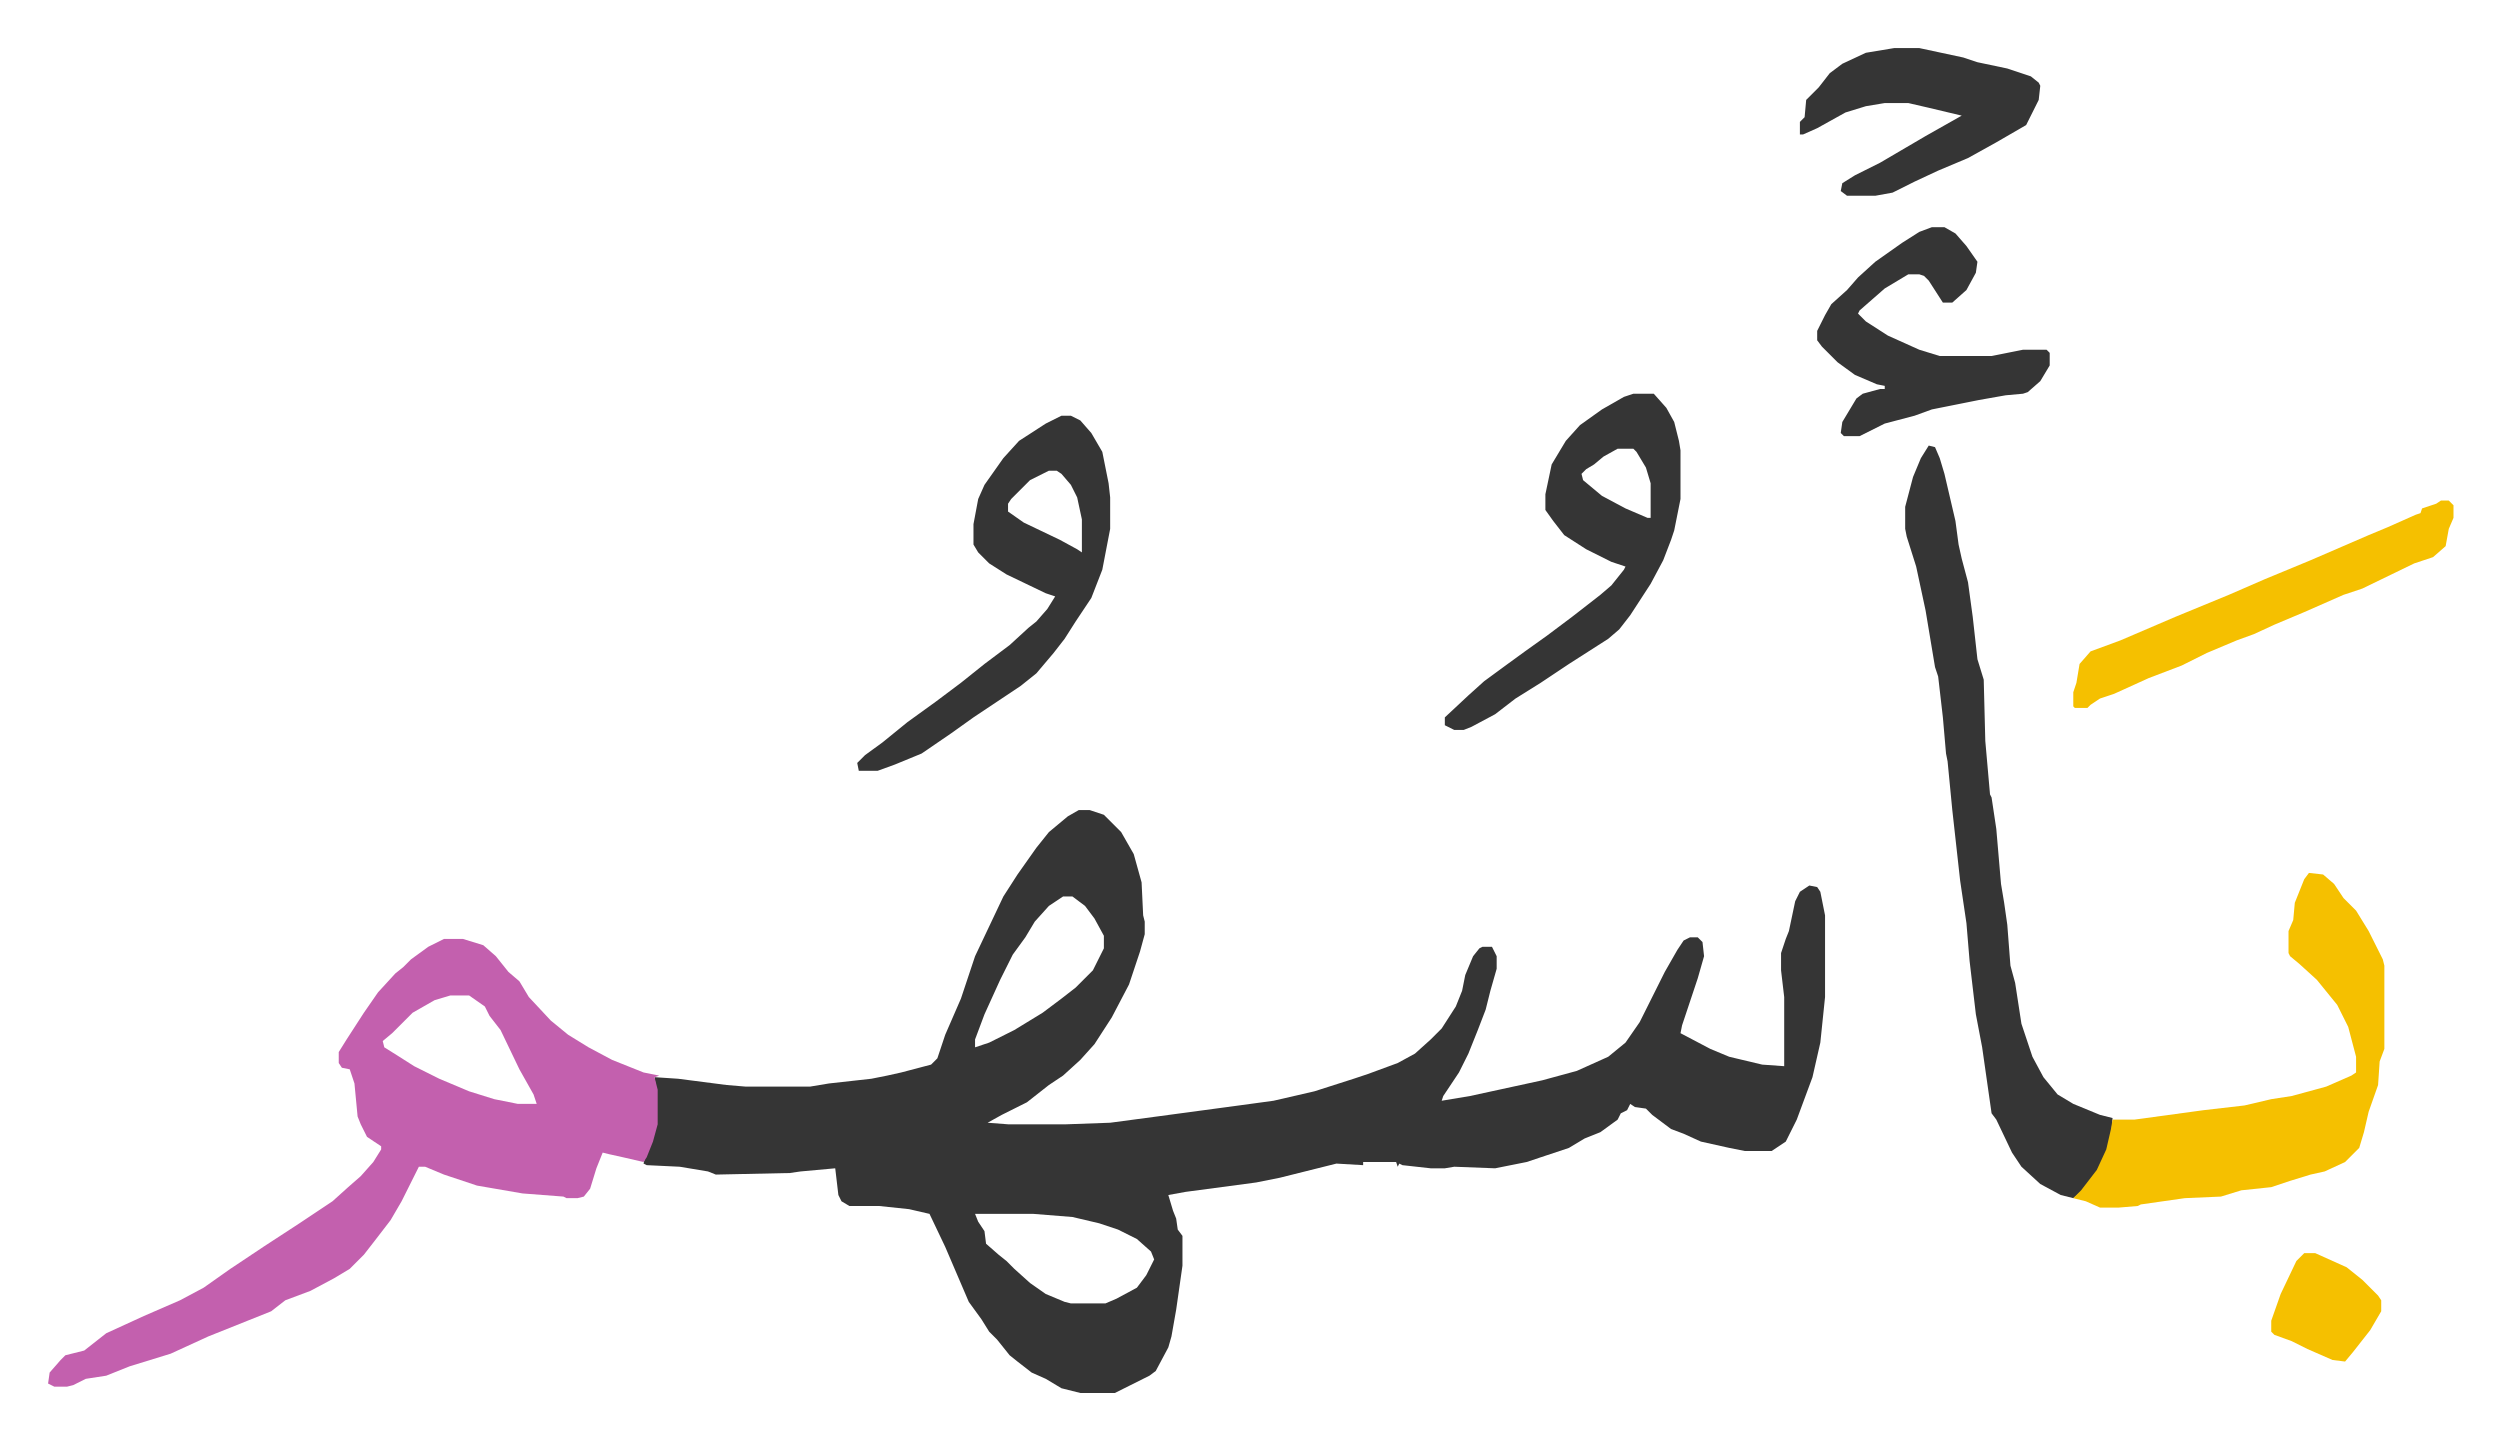<svg xmlns="http://www.w3.org/2000/svg" role="img" viewBox="-30.60 236.40 1591.20 916.20"><path fill="#353535" id="rule_normal" d="M656 752h7l9 3 11 11 8 14 5 18 1 21 1 4v8l-3 11-7 21-11 21-11 17-9 10-11 10-9 6-14 11-16 8-9 5 13 1h37l28-1 30-4 52-7 22-3 26-6 25-8 9-3 19-7 11-6 10-9 7-7 9-14 4-10 2-10 5-12 4-5 2-1h6l3 6v8l-4 14-3 12-5 13-6 15-6 12-10 15-1 3 18-3 23-5 23-5 22-6 20-9 11-9 9-13 8-16 8-16 8-14 4-6 4-2h5l3 3 1 9-4 14-10 30-1 5 19 10 12 5 21 5 14 1v-44l-2-17v-11l3-9 2-5 4-19 3-6 6-4 5 1 2 3 3 15v52l-3 29-5 22-10 27-7 14-9 6h-17l-10-2-18-4-11-5-8-3-12-9-4-4-7-1-3-2-2 4-4 2-2 4-11 8-10 4-10 6-15 5-6 2-6 2-10 2-10 2-26-1-6 1h-9l-18-2-2-1-1 2-1-3h-21v2l-17-1-36 9-15 3-45 6-11 2 3 10 2 5 1 7 3 4v19l-4 28-3 17-2 7-8 15-4 3-12 6-10 5h-22l-12-3-10-6-9-4-9-7-5-4-8-10-5-5-5-8-8-11-15-35-10-21-13-3-19-2h-19l-5-3-2-4-2-17-22 2-7 1-47 1-5-2-12-2-6-1-21-1-2-1 1-4 6-16 1-5v-22l-1-8 15 1 31 4 12 1h41l12-2 27-3 10-2 9-2 19-5 4-4 5-15 10-23 9-27 18-38 9-14 12-17 8-10 12-10zm-10 55l-9 6-9 10-6 10-8 11-8 16-10 22-6 16v5l9-3 16-8 18-11 12-9 9-7 11-11 7-14v-8l-6-11-6-8-8-6zm-56 202l2 5 4 6 1 8 8 7 5 4 5 5 10 9 10 7 12 5 4 1h22l7-3 13-7 6-8 5-10-2-5-9-8-12-6-12-4-17-4-25-2z"/><path fill="#c360ae" id="rule_ikhfa_shafawi_with_meem" d="M252 834h12l13 4 8 7 8 10 7 6 6 10 14 15 11 9 13 8 15 8 20 8 10 2-3 1 2 8v22l-3 11-4 10-2 3-13-3-9-2-4-1-4 10-4 13-4 5-4 1h-7l-2-1-26-2-29-5-21-7-12-5h-4l-11 22-7 12-10 13-7 9-9 9-10 6-15 8-16 6-9 7-15 6-25 10-24 11-26 8-15 6-13 2-8 4-4 1H4l-4-2 1-7 7-8 3-3 12-3 14-11 24-11 23-10 15-8 17-12 21-14 23-15 21-14 10-9 8-7 8-9 5-8v-2l-9-6-4-8-2-5-2-21-3-9-5-1-2-3v-7l5-8 11-17 9-13 11-12 5-4 5-5 11-8zm4 36l-10 3-14 8-13 13-6 5 1 4 8 5 11 7 16 8 19 8 16 5 15 3h12l-2-6-9-16-12-25-7-9-3-6-10-7z"/><path fill="#353535" id="rule_normal" d="M1197 520l4 1 3 7 3 10 7 30 2 15 2 9 4 15 3 22 3 27 4 13 1 39 3 34 1 2 3 20 3 35 2 12 2 14 2 26 3 11 4 26 7 21 7 13 9 11 10 6 17 7 8 2-1 13-4 12-6 11-9 11-5 4-8-2-13-7-12-11-6-9-10-21-3-4-6-42-4-21-4-34-2-24-4-27-5-45-3-31-1-5-2-23-3-26-2-6-6-36-6-28-6-19-1-5v-14l5-19 5-12z"/><path fill="#f5c000" id="rule_iqlab" d="M1439 792l9 1 7 6 6 9 8 8 8 13 9 18 1 4v53l-3 8-1 15-6 17-3 13-3 10-9 9-13 6-9 2-13 4-12 4-19 2-13 4-23 1-28 4-2 1-12 1h-12l-9-4-8-2 5-5 10-13 6-13 3-13 1-6h14l44-6 26-3 17-4 13-2 22-6 16-7 3-2v-10l-5-19-7-14-13-16-11-10-6-5-1-2v-14l3-7 1-11 6-15z"/><path fill="#353535" id="rule_normal" d="M645 501h6l6 3 7 8 7 12 4 20 1 9v20l-5 26-7 18-10 15-7 11-7 9-11 13-10 8-9 6-21 14-14 10-19 13-17 7-11 4h-12l-1-5 5-5 11-8 16-13 18-13 16-12 15-12 16-12 12-11 5-4 7-8 5-8-6-2-25-12-11-7-7-7-3-5v-13l3-16 4-9 12-17 10-11 17-11zm-8 35l-12 6-12 12-2 3v5l10 7 23 11 11 6 3 2v-21l-3-14-4-8-6-7-3-2zm372-49h13l8 9 5 9 3 12 1 6v31l-4 20-2 6-5 13-8 15-13 20-7 9-7 6-25 16-18 12-16 10-13 10-15 8-5 2h-6l-6-3v-5l15-14 10-9 15-11 11-8 14-10 16-12 18-14 7-6 8-10 1-2-9-3-16-8-14-9-7-9-5-7v-10l4-19 9-15 9-10 14-10 14-8zm-10 35l-9 5-6 5-5 3-3 3 1 4 12 10 15 8 14 6h2v-22l-3-10-6-10-2-2zm200-141h8l7 4 7 8 7 10-1 7-6 11-9 8h-6l-9-14-3-3-3-1h-7l-15 9-8 7-8 7-1 2 5 5 14 9 20 9 13 4h33l20-4h15l2 2v8l-6 10-8 7-3 1-11 1-17 3-30 6-11 4-19 5-16 8h-10l-2-2 1-7 9-15 4-3 11-3h3v-2l-5-1-14-6-11-8-10-10-3-4v-6l5-10 4-7 10-9 7-8 11-10 17-12 11-7z"/><path fill="#f5c000" id="rule_iqlab" d="M1523 555h5l3 3v8l-3 7-2 11-8 7-12 4-33 16-12 4-25 11-19 8-13 6-11 4-19 8-16 8-21 8-22 10-9 3-6 4-2 2h-8l-1-1v-9l2-6 2-12 7-8 19-7 35-15 34-14 23-10 29-12 37-16 12-5 18-8 3-1 1-3 9-3z"/><path fill="#353535" id="rule_normal" d="M1175 267h16l28 6 9 3 19 4 15 5 5 4 1 2-1 9-8 16-19 11-18 10-19 8-15 7-14 7-11 2h-18l-4-3 1-5 8-5 16-8 29-17 23-13-21-5-13-3h-15l-12 2-13 4-9 5-9 5-9 4h-2v-8l3-3 1-11 8-8 7-9 8-6 15-7z"/><path fill="#f5c000" id="rule_iqlab" d="M1436 1034h7l20 9 10 8 10 10 2 3v7l-7 12-11 14-5 6-8-1-16-7-10-5-11-4-2-2v-7l6-17 10-21z"/></svg>

